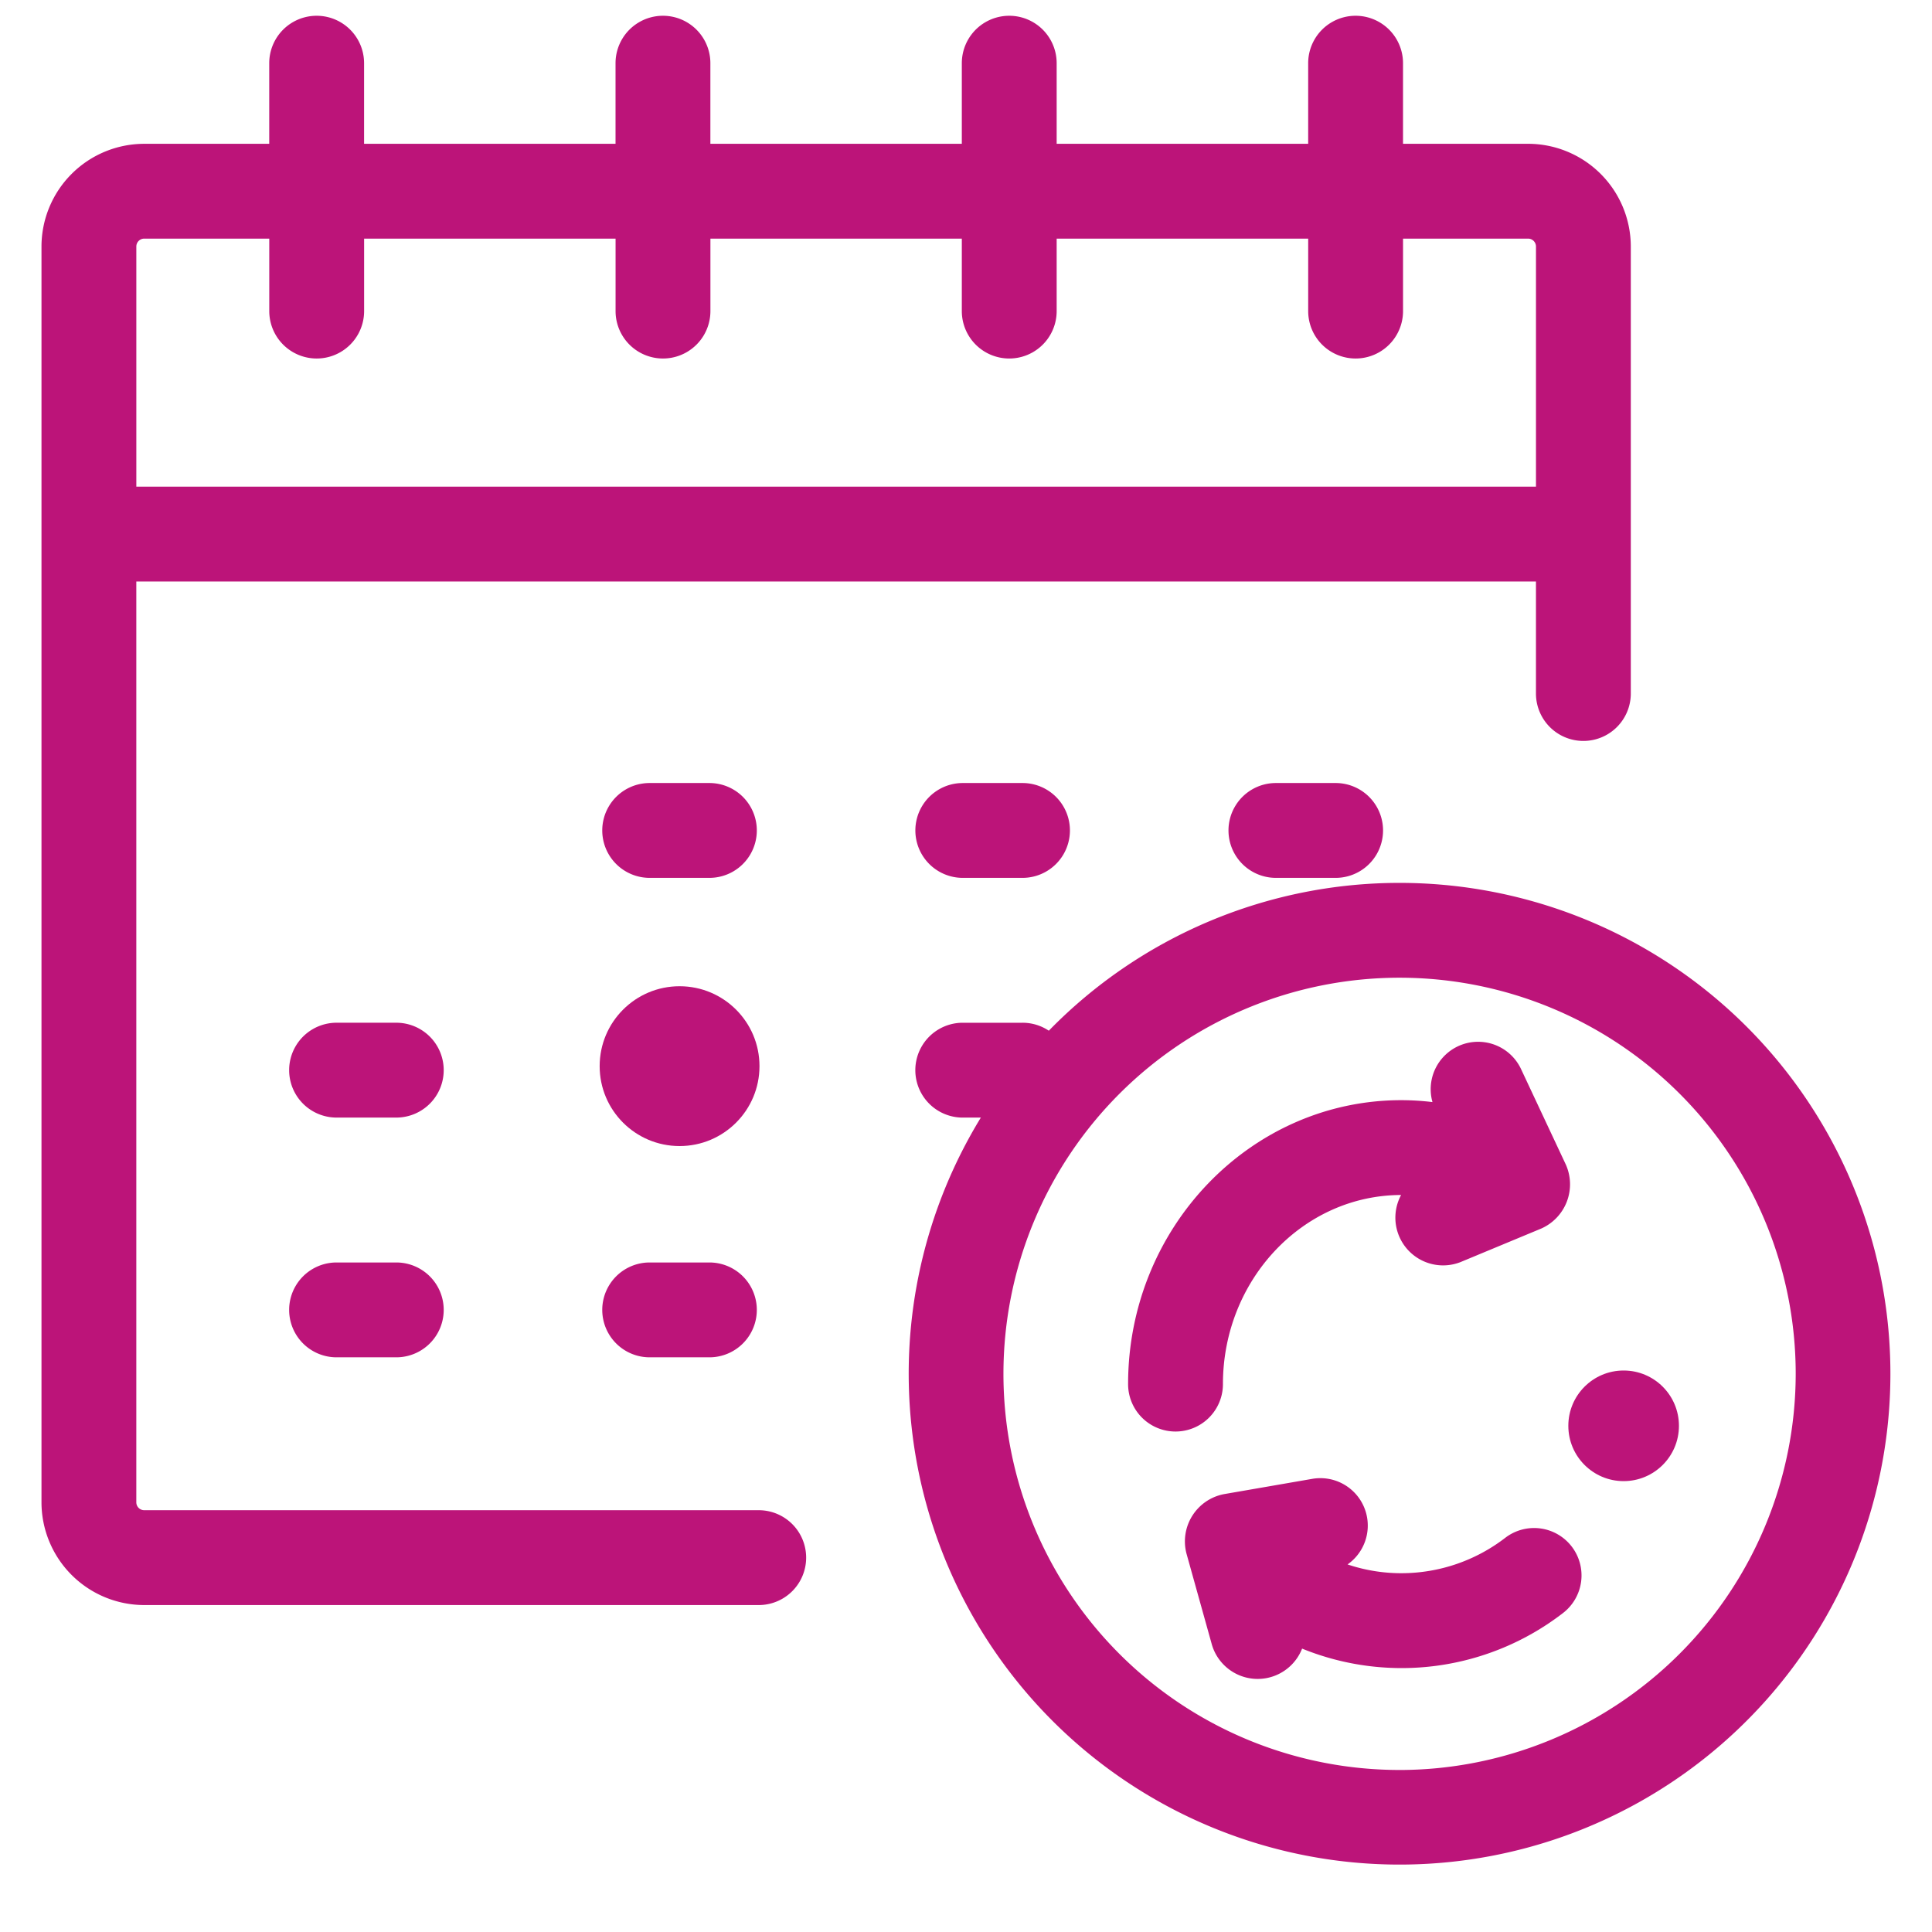 <svg xmlns="http://www.w3.org/2000/svg" xmlns:xlink="http://www.w3.org/1999/xlink" width="110" height="110" viewBox="0 0 110 110">
  <defs>
    <clipPath id="clip-path">
      <rect id="Rectangle_11551" data-name="Rectangle 11551" width="110" height="110" transform="translate(215 701)" fill="#bc1479" stroke="#707070" stroke-width="1"/>
    </clipPath>
  </defs>
  <g id="Mask_Group_87712" data-name="Mask Group 87712" transform="translate(-215 -701)" clip-path="url(#clip-path)">
    <g id="noun-subscription-4045162" transform="translate(217.362 701.898)">
      <g id="Group_91646" data-name="Group 91646">
        <g id="Group_91642" data-name="Group 91642" transform="translate(14.106 43.682)">
          <g id="Group_91633" data-name="Group 91633" transform="translate(0 13.651)">
            <path id="Path_24496" data-name="Path 24496" d="M15.071,41.883h-3.4a2.7,2.7,0,1,1,0-5.4h3.4a2.7,2.7,0,1,1,0,5.4Z" transform="translate(-8.976 -36.484)" fill="#bc1479"/>
          </g>
          <g id="Group_91637" data-name="Group 91637" transform="translate(17.827)">
            <g id="Group_91634" data-name="Group 91634" transform="translate(17.827)">
              <path id="Path_24497" data-name="Path 24497" d="M37.761,33.2h-3.4a2.7,2.7,0,0,1,0-5.4h3.4a2.7,2.7,0,0,1,0,5.4Z" transform="translate(-31.666 -27.798)" fill="#bc1479"/>
            </g>
            <g id="Group_91635" data-name="Group 91635" transform="translate(35.655)">
              <path id="Path_24498" data-name="Path 24498" d="M49.105,33.2h-3.4a2.7,2.7,0,0,1,0-5.4h3.4a2.7,2.7,0,0,1,0,5.4Z" transform="translate(-43.01 -27.798)" fill="#bc1479"/>
            </g>
            <g id="Group_91636" data-name="Group 91636">
              <path id="Path_24499" data-name="Path 24499" d="M26.416,33.2h-3.4a2.7,2.7,0,0,1,0-5.4h3.4a2.7,2.7,0,0,1,0,5.4Z" transform="translate(-20.321 -27.798)" fill="#bc1479"/>
            </g>
          </g>
          <g id="Group_91640" data-name="Group 91640" transform="translate(0 27.301)">
            <g id="Group_91638" data-name="Group 91638" transform="translate(17.827)">
              <path id="Path_24500" data-name="Path 24500" d="M26.416,50.57h-3.4a2.7,2.7,0,0,1,0-5.4h3.4a2.7,2.7,0,0,1,0,5.4Z" transform="translate(-20.321 -45.171)" fill="#bc1479"/>
            </g>
            <g id="Group_91639" data-name="Group 91639">
              <path id="Path_24501" data-name="Path 24501" d="M15.071,50.57h-3.4a2.7,2.7,0,0,1,0-5.4h3.4a2.7,2.7,0,1,1,0,5.4Z" transform="translate(-8.976 -45.171)" fill="#bc1479"/>
            </g>
          </g>
          <g id="Group_91641" data-name="Group 91641" transform="translate(17.674 11.572)">
            <circle id="Ellipse_88" data-name="Ellipse 88" cx="4.55" cy="4.55" r="4.55" fill="#bc1479"/>
          </g>
        </g>
        <g id="Group_91644" data-name="Group 91644">
          <path id="Path_24502" data-name="Path 24502" d="M59.37,31.417A27.869,27.869,0,0,0,39.4,39.833a2.686,2.686,0,0,0-1.5-.453h-3.4a2.7,2.7,0,1,0,0,5.4h1.03A27.947,27.947,0,1,0,59.37,31.417Zm0,50.507A22.554,22.554,0,1,1,81.925,59.37,22.58,22.58,0,0,1,59.37,81.925Z" transform="translate(17.953 17.953)" fill="#bc1479"/>
          <path id="Path_24503" data-name="Path 24503" d="M84.639,7.289H77.52V2.7a2.7,2.7,0,1,0-5.4,0v4.59H57.8V2.7a2.7,2.7,0,1,0-5.4,0v4.59H38.084V2.7a2.7,2.7,0,1,0-5.4,0v4.59H18.367V2.7a2.7,2.7,0,0,0-5.4,0v4.59H5.849A5.855,5.855,0,0,0,0,13.138v71.5a5.855,5.855,0,0,0,5.849,5.849H40.837a2.7,2.7,0,1,0,0-5.4H5.849a.45.45,0,0,1-.45-.45V32.21h79.69v6.378a2.7,2.7,0,1,0,5.4,0V13.138A5.855,5.855,0,0,0,84.639,7.289ZM5.4,13.138a.45.45,0,0,1,.45-.45h7.119v4.126a2.7,2.7,0,1,0,5.4,0V12.688H32.686v4.126a2.7,2.7,0,1,0,5.4,0V12.688H52.4v4.126a2.7,2.7,0,1,0,5.4,0V12.688H72.121v4.126a2.7,2.7,0,1,0,5.4,0V12.688h7.119a.45.45,0,0,1,.45.45V26.811H5.4Z" fill="#bc1479"/>
          <g id="Group_91643" data-name="Group 91643" transform="translate(61.866 58.391)">
            <path id="Path_24504" data-name="Path 24504" d="M64.295,44.18l-2.564-5.468A2.7,2.7,0,0,0,56.7,40.617a15.008,15.008,0,0,0-1.773-.109c-8.578,0-15.557,7.252-15.557,16.166a2.7,2.7,0,1,0,5.4,0c0-5.932,4.549-10.758,10.144-10.767A2.717,2.717,0,0,0,58.3,49.726l4.591-1.908A2.755,2.755,0,0,0,64.295,44.18Z" transform="translate(-39.369 -37.158)" fill="#bc1479"/>
            <path id="Path_24505" data-name="Path 24505" d="M63.459,56.888a2.7,2.7,0,0,0-3.783-.509,9.7,9.7,0,0,1-5.924,2.02,9.6,9.6,0,0,1-3.061-.5,2.7,2.7,0,0,0-2-4.874l-5.031.871a2.74,2.74,0,0,0-2.14,3.385l1.452,5.205a2.717,2.717,0,0,0,5.131.206A15.034,15.034,0,0,0,62.95,60.672,2.7,2.7,0,0,0,63.459,56.888Z" transform="translate(-38.195 -28.116)" fill="#bc1479"/>
          </g>
        </g>
        <g id="Group_91645" data-name="Group 91645" transform="translate(86.932 77.133)">
          <circle id="Ellipse_89" data-name="Ellipse 89" cx="3.149" cy="3.149" r="3.149" fill="#bc1479"/>
        </g>
      </g>
    </g>
  </g>
</svg>
